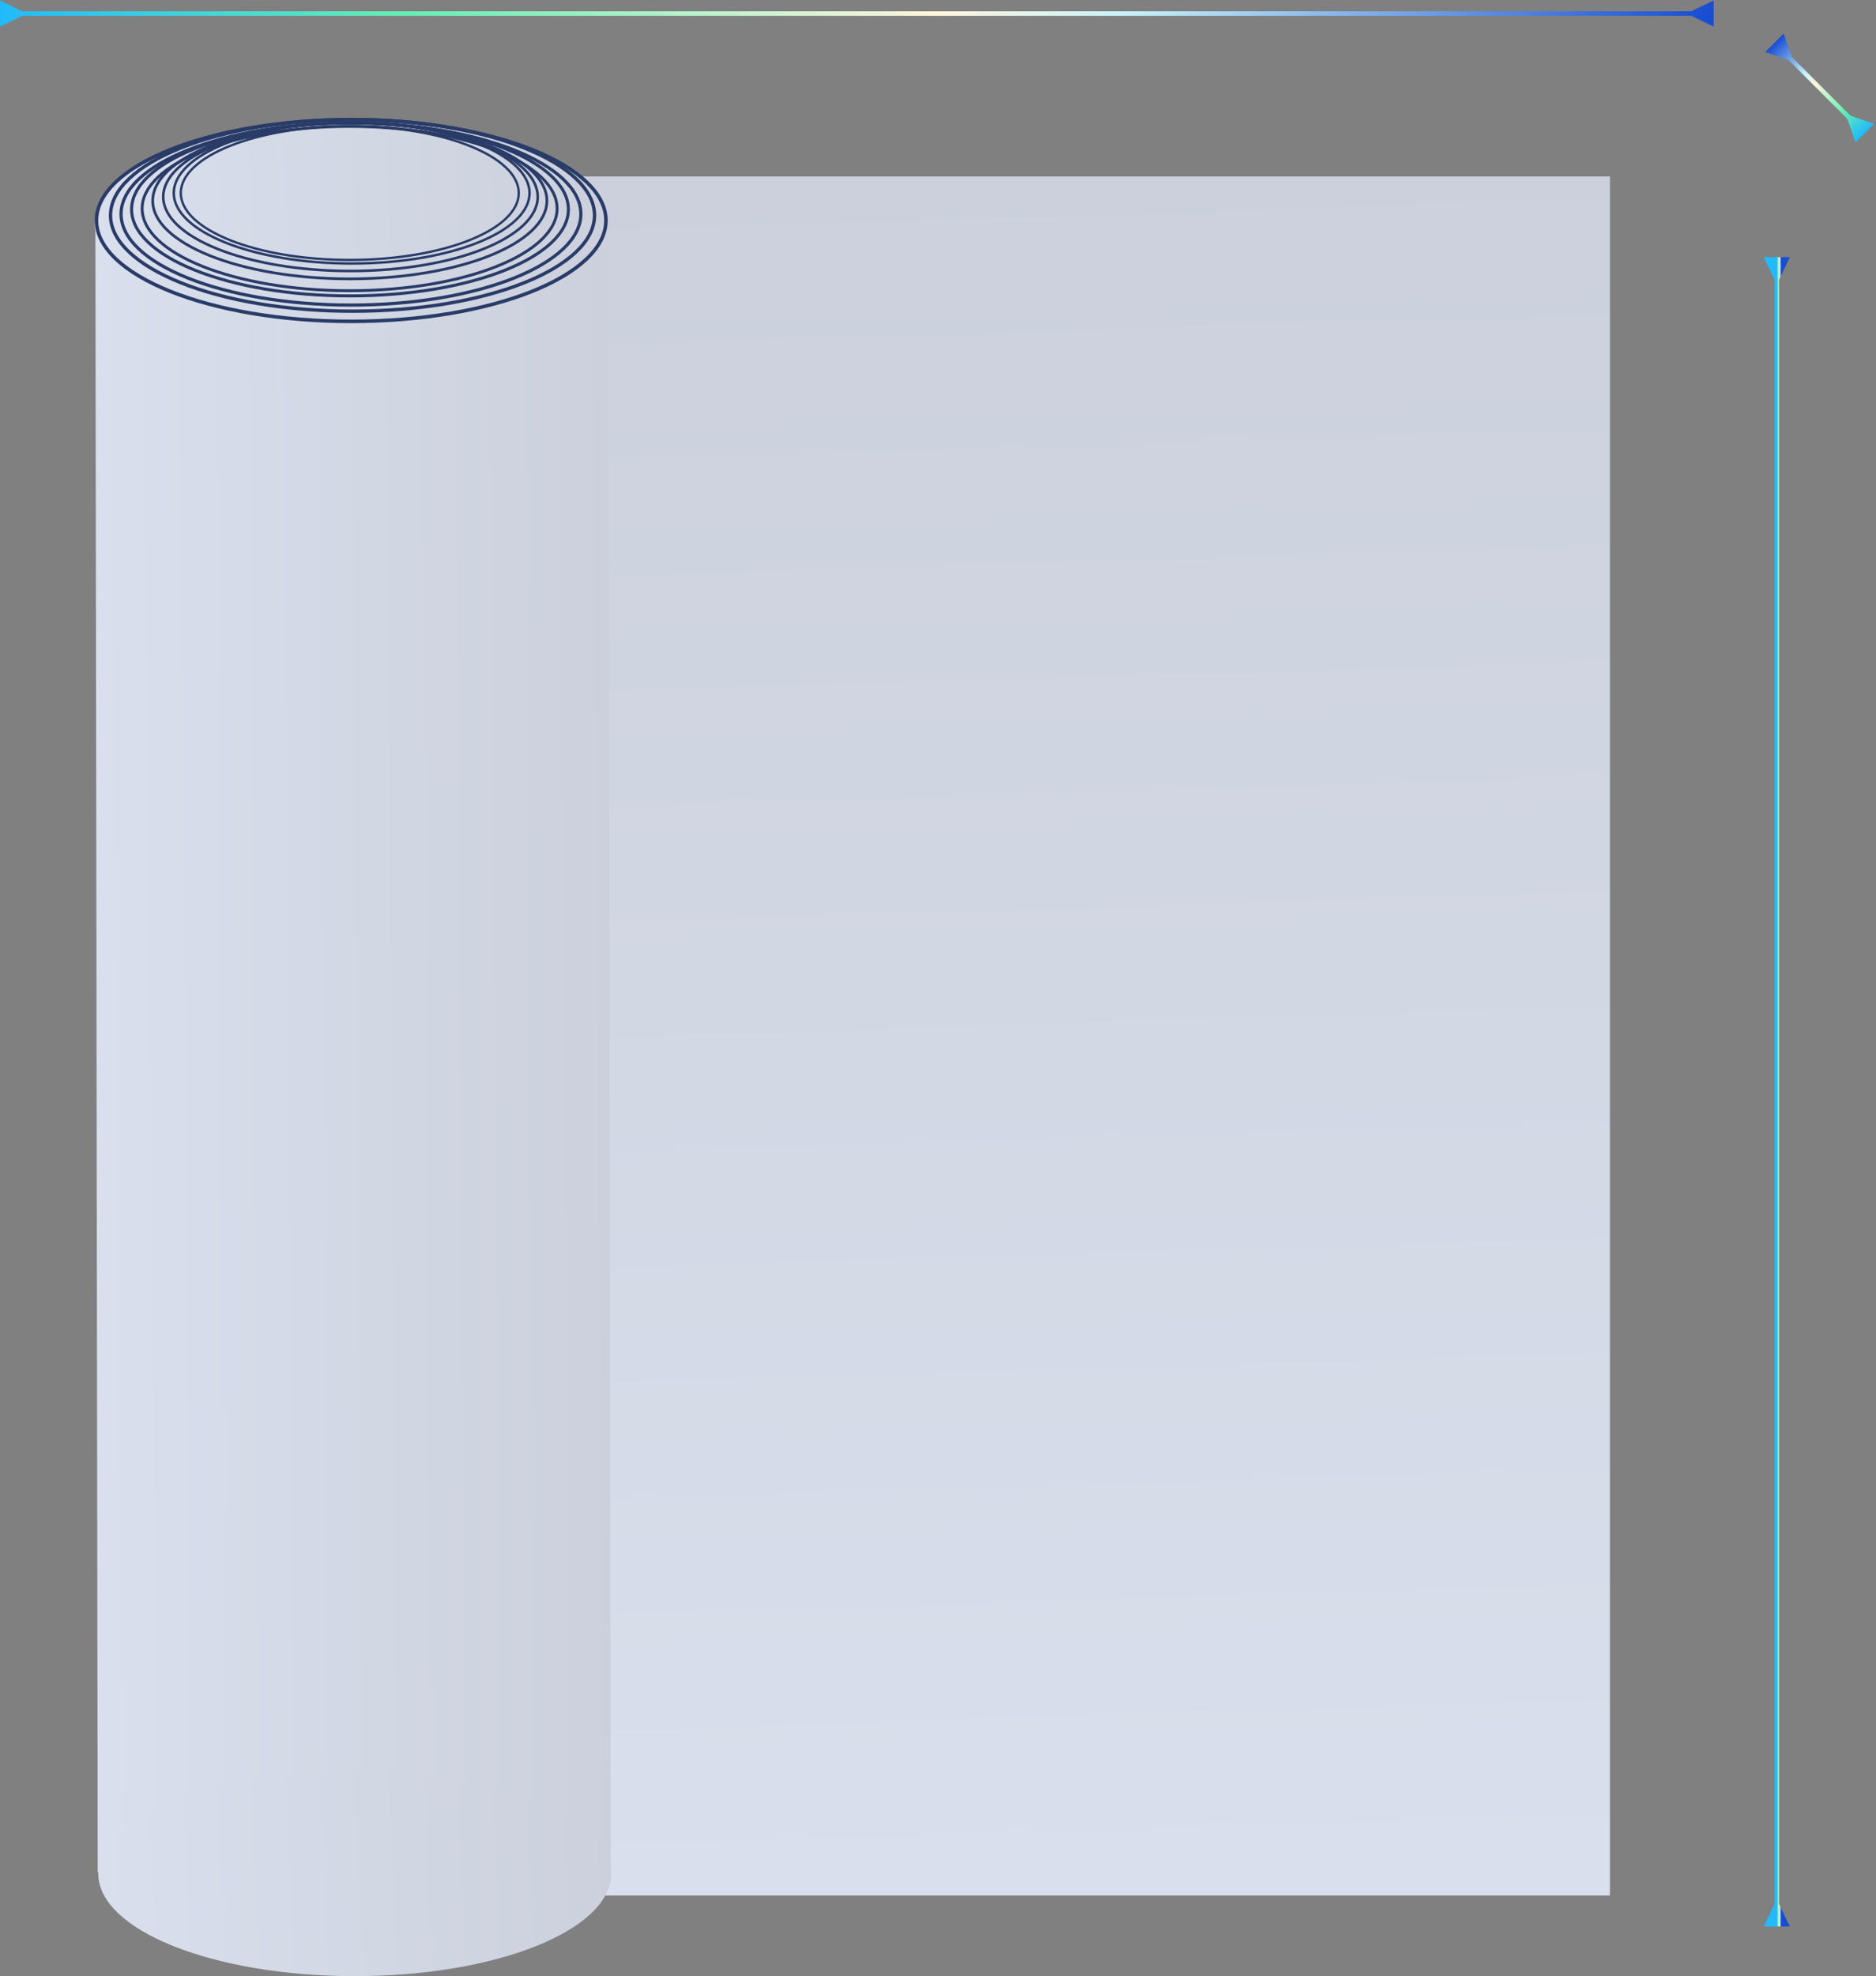 <svg width="416" height="438" viewBox="0 0 416 438" fill="none" xmlns="http://www.w3.org/2000/svg">
<rect x="0" y="0" width="416" height="438" fill="#808080" stroke="none"/>
<path d="M5 2.5L1.33304e-06 0.113L-1.33304e-06 5.887L5 3.5L5 2.5ZM375 3.5L380 5.887L380 0.113L375 2.5L375 3.5ZM4.5 3.5L375.5 3.5L375.5 2.5L4.5 2.5L4.5 3.5Z" fill="url(#paint0_linear_93_1302)"/>
<path d="M393.5 422L391.113 427L396.887 427L394.5 422L393.5 422ZM394.5 62L396.887 57L391.113 57L393.5 62L394.5 62ZM394.5 422.5L394.5 61.5L393.5 61.5L393.5 422.5L394.5 422.5Z" fill="url(#paint1_linear_93_1302)"/>
<path d="M397.377 12.67L395.53 7.447L391.447 11.53L396.67 13.377L397.377 12.67ZM409.624 26.331L411.472 31.555L415.555 27.472L410.331 25.624L409.624 26.331ZM396.317 13.024L409.978 26.685L410.685 25.978L397.024 12.317L396.317 13.024Z" fill="url(#paint2_linear_93_1302)"/>
<rect x="120" y="420.117" width="381" height="237" transform="rotate(-90 120 420.117)" fill="url(#paint3_linear_93_1302)"/>
<rect x="21.156" y="50.129" width="113.758" height="364.81" transform="rotate(-0.08 21.156 50.129)" fill="url(#paint4_linear_93_1302)"/>
<ellipse cx="77.879" cy="49.658" rx="56.879" ry="22.752" fill="url(#paint5_linear_93_1302)"/>
<path d="M134.366 48.869C134.366 51.867 132.848 54.764 130.018 57.44C127.188 60.116 123.072 62.545 117.953 64.592C107.717 68.687 93.549 71.228 77.879 71.228C62.209 71.228 48.041 68.687 37.805 64.592C32.686 62.545 28.57 60.116 25.739 57.44C22.91 54.764 21.392 51.867 21.392 48.869C21.392 45.87 22.91 42.974 25.739 40.298C28.57 37.621 32.686 35.193 37.805 33.145C48.041 29.051 62.209 26.509 77.879 26.509C93.549 26.509 107.717 29.051 117.953 33.145C123.072 35.193 127.188 37.621 130.018 40.298C132.848 42.974 134.366 45.87 134.366 48.869Z" stroke="#293B67" stroke-width="0.785"/>
<path d="M131.834 47.735C131.834 50.584 130.392 53.336 127.704 55.877C125.016 58.42 121.105 60.727 116.242 62.672C106.517 66.562 93.058 68.976 78.172 68.976C63.286 68.976 49.826 66.562 40.102 62.672C35.238 60.727 31.328 58.42 28.639 55.877C25.951 53.336 24.509 50.584 24.509 47.735C24.509 44.886 25.951 42.135 28.639 39.593C31.328 37.05 35.238 34.743 40.102 32.798C49.826 28.908 63.286 26.494 78.172 26.494C93.058 26.494 106.517 28.908 116.242 32.798C121.105 34.743 125.016 37.05 127.704 39.593C130.392 42.135 131.834 44.886 131.834 47.735Z" stroke="#293B67" stroke-width="0.745"/>
<path d="M128.805 47.436C128.805 50.142 127.435 52.756 124.881 55.171C122.327 57.587 118.612 59.778 113.992 61.626C104.754 65.321 91.967 67.615 77.825 67.615C63.684 67.615 50.897 65.321 41.659 61.626C37.039 59.778 33.324 57.587 30.77 55.171C28.216 52.756 26.846 50.142 26.846 47.436C26.846 44.729 28.216 42.115 30.77 39.7C33.324 37.285 37.039 35.093 41.659 33.245C50.897 29.55 63.684 27.256 77.825 27.256C91.967 27.256 104.754 29.55 113.992 33.245C118.612 35.093 122.327 37.285 124.881 39.7C127.435 42.115 128.805 44.729 128.805 47.436Z" stroke="#293B67" stroke-width="0.708"/>
<path d="M126.041 46.413C126.041 48.984 124.739 51.467 122.313 53.761C119.887 56.056 116.358 58.138 111.969 59.894C103.192 63.404 91.045 65.583 77.61 65.583C64.176 65.583 52.028 63.404 43.252 59.894C38.863 58.138 35.334 56.056 32.907 53.761C30.481 51.467 29.18 48.984 29.18 46.413C29.18 43.842 30.481 41.358 32.907 39.064C35.334 36.77 38.863 34.688 43.252 32.932C52.028 29.421 64.176 27.243 77.61 27.243C91.045 27.243 103.192 29.421 111.969 32.932C116.358 34.688 119.887 36.77 122.313 39.064C124.739 41.358 126.041 43.842 126.041 46.413Z" stroke="#293B67" stroke-width="0.673"/>
<path d="M123.536 46.223C123.536 48.665 122.3 51.024 119.995 53.204C117.69 55.384 114.337 57.362 110.168 59.03C101.83 62.365 90.29 64.434 77.528 64.434C64.764 64.434 53.224 62.365 44.887 59.03C40.718 57.362 37.365 55.384 35.059 53.204C32.755 51.024 31.519 48.665 31.519 46.223C31.519 43.78 32.755 41.421 35.059 39.242C37.365 37.062 40.718 35.084 44.887 33.416C53.224 30.081 64.764 28.011 77.528 28.011C90.29 28.011 101.83 30.081 110.168 33.416C114.337 35.084 117.69 37.062 119.995 39.242C122.3 41.421 123.536 43.78 123.536 46.223Z" stroke="#293B67" stroke-width="0.639"/>
<path d="M121.275 44.507C121.275 46.827 120.1 49.069 117.911 51.139C115.721 53.21 112.536 55.089 108.575 56.674C100.654 59.842 89.691 61.808 77.567 61.808C65.442 61.808 54.479 59.842 46.558 56.674C42.597 55.089 39.412 53.21 37.222 51.139C35.033 49.069 33.858 46.827 33.858 44.507C33.858 42.187 35.033 39.946 37.222 37.875C39.412 35.804 42.597 33.925 46.558 32.34C54.479 29.172 65.442 27.206 77.567 27.206C89.691 27.206 100.654 29.172 108.575 32.34C112.536 33.925 115.721 35.804 117.911 37.875C120.1 39.946 121.275 42.187 121.275 44.507Z" stroke="#293B67" stroke-width="0.607"/>
<path d="M119.24 43.627C119.24 45.831 118.125 47.96 116.045 49.927C113.964 51.895 110.938 53.68 107.175 55.185C99.651 58.195 89.236 60.063 77.718 60.063C66.199 60.063 55.784 58.195 48.26 55.185C44.496 53.68 41.471 51.895 39.39 49.927C37.31 47.96 36.195 45.831 36.195 43.627C36.195 41.422 37.31 39.293 39.39 37.326C41.471 35.359 44.496 33.574 48.26 32.069C55.784 29.059 66.199 27.191 77.718 27.191C89.236 27.191 99.651 29.059 107.175 32.069C110.938 33.574 113.964 35.359 116.045 37.326C118.125 39.293 119.24 41.422 119.24 43.627Z" stroke="#293B67" stroke-width="0.577"/>
<path d="M117.425 42.791C117.425 44.885 116.365 46.907 114.389 48.776C112.413 50.645 109.538 52.341 105.964 53.771C98.815 56.63 88.921 58.405 77.978 58.405C67.036 58.405 57.142 56.63 49.993 53.771C46.419 52.341 43.544 50.645 41.568 48.776C39.592 46.907 38.532 44.885 38.532 42.791C38.532 40.697 39.592 38.674 41.568 36.805C43.544 34.936 46.419 33.24 49.993 31.81C57.142 28.951 67.036 27.176 77.978 27.176C88.921 27.176 98.815 28.951 105.964 31.81C109.538 33.24 112.413 34.936 114.389 36.805C116.365 38.674 117.425 40.697 117.425 42.791Z" stroke="#293B67" stroke-width="0.548"/>
<path d="M115.037 42.781C115.037 44.771 114.03 46.692 112.153 48.468C110.276 50.243 107.545 51.854 104.149 53.213C97.358 55.929 87.958 57.615 77.563 57.615C67.167 57.615 57.768 55.929 50.977 53.213C47.581 51.854 44.85 50.243 42.972 48.468C41.095 46.692 40.088 44.771 40.088 42.781C40.088 40.792 41.095 38.87 42.972 37.095C44.85 35.32 47.581 33.709 50.977 32.35C57.768 29.634 67.167 27.948 77.563 27.948C87.958 27.948 97.358 29.634 104.149 32.35C107.545 33.709 110.276 35.32 112.153 37.095C114.03 38.87 115.037 40.792 115.037 42.781Z" stroke="#293B67" stroke-width="0.52"/>
<ellipse cx="78.664" cy="415.248" rx="56.879" ry="22.752" fill="url(#paint6_linear_93_1302)"/>
<defs>
<linearGradient id="paint0_linear_93_1302" x1="2.12342e-06" y1="3" x2="379.95" y2="7.373" gradientUnits="userSpaceOnUse">
<stop stop-color="#22BAFB"/>
<stop offset="0.234" stop-color="#64EEB4"/>
<stop offset="0.547" stop-color="#FFF5DD"/>
<stop offset="0.654" stop-color="#C8F3F9"/>
<stop offset="1" stop-color="#184CD1"/>
</linearGradient>
<linearGradient id="paint1_linear_93_1302" x1="394" y1="242" x2="395" y2="242" gradientUnits="userSpaceOnUse">
<stop stop-color="#22BAFB"/>
<stop offset="0.234" stop-color="#64EEB4"/>
<stop offset="0.547" stop-color="#FFF5DD"/>
<stop offset="0.654" stop-color="#C8F3F9"/>
<stop offset="1" stop-color="#184CD1"/>
</linearGradient>
<linearGradient id="paint2_linear_93_1302" x1="413.815" y1="29.212" x2="393.921" y2="9.055" gradientUnits="userSpaceOnUse">
<stop stop-color="#22BAFB"/>
<stop offset="0.234" stop-color="#64EEB4"/>
<stop offset="0.547" stop-color="#FFF5DD"/>
<stop offset="0.654" stop-color="#C8F3F9"/>
<stop offset="1" stop-color="#184CD1"/>
</linearGradient>
<linearGradient id="paint3_linear_93_1302" x1="120.745" y1="511.784" x2="503.965" y2="500.23" gradientUnits="userSpaceOnUse">
<stop stop-color="#DADFED"/>
<stop offset="1" stop-color="#CBD0DC"/>
</linearGradient>
<linearGradient id="paint4_linear_93_1302" x1="21.379" y1="191.23" x2="135.899" y2="190.56" gradientUnits="userSpaceOnUse">
<stop stop-color="#DADFED"/>
<stop offset="1" stop-color="#CBD0DC"/>
</linearGradient>
<linearGradient id="paint5_linear_93_1302" x1="21.223" y1="44.506" x2="135.496" y2="39.148" gradientUnits="userSpaceOnUse">
<stop stop-color="#DADFED"/>
<stop offset="1" stop-color="#CBD0DC"/>
</linearGradient>
<linearGradient id="paint6_linear_93_1302" x1="22.008" y1="410.096" x2="136.281" y2="404.738" gradientUnits="userSpaceOnUse">
<stop stop-color="#DADFED"/>
<stop offset="1" stop-color="#CBD0DC"/>
</linearGradient>
</defs>
</svg>
